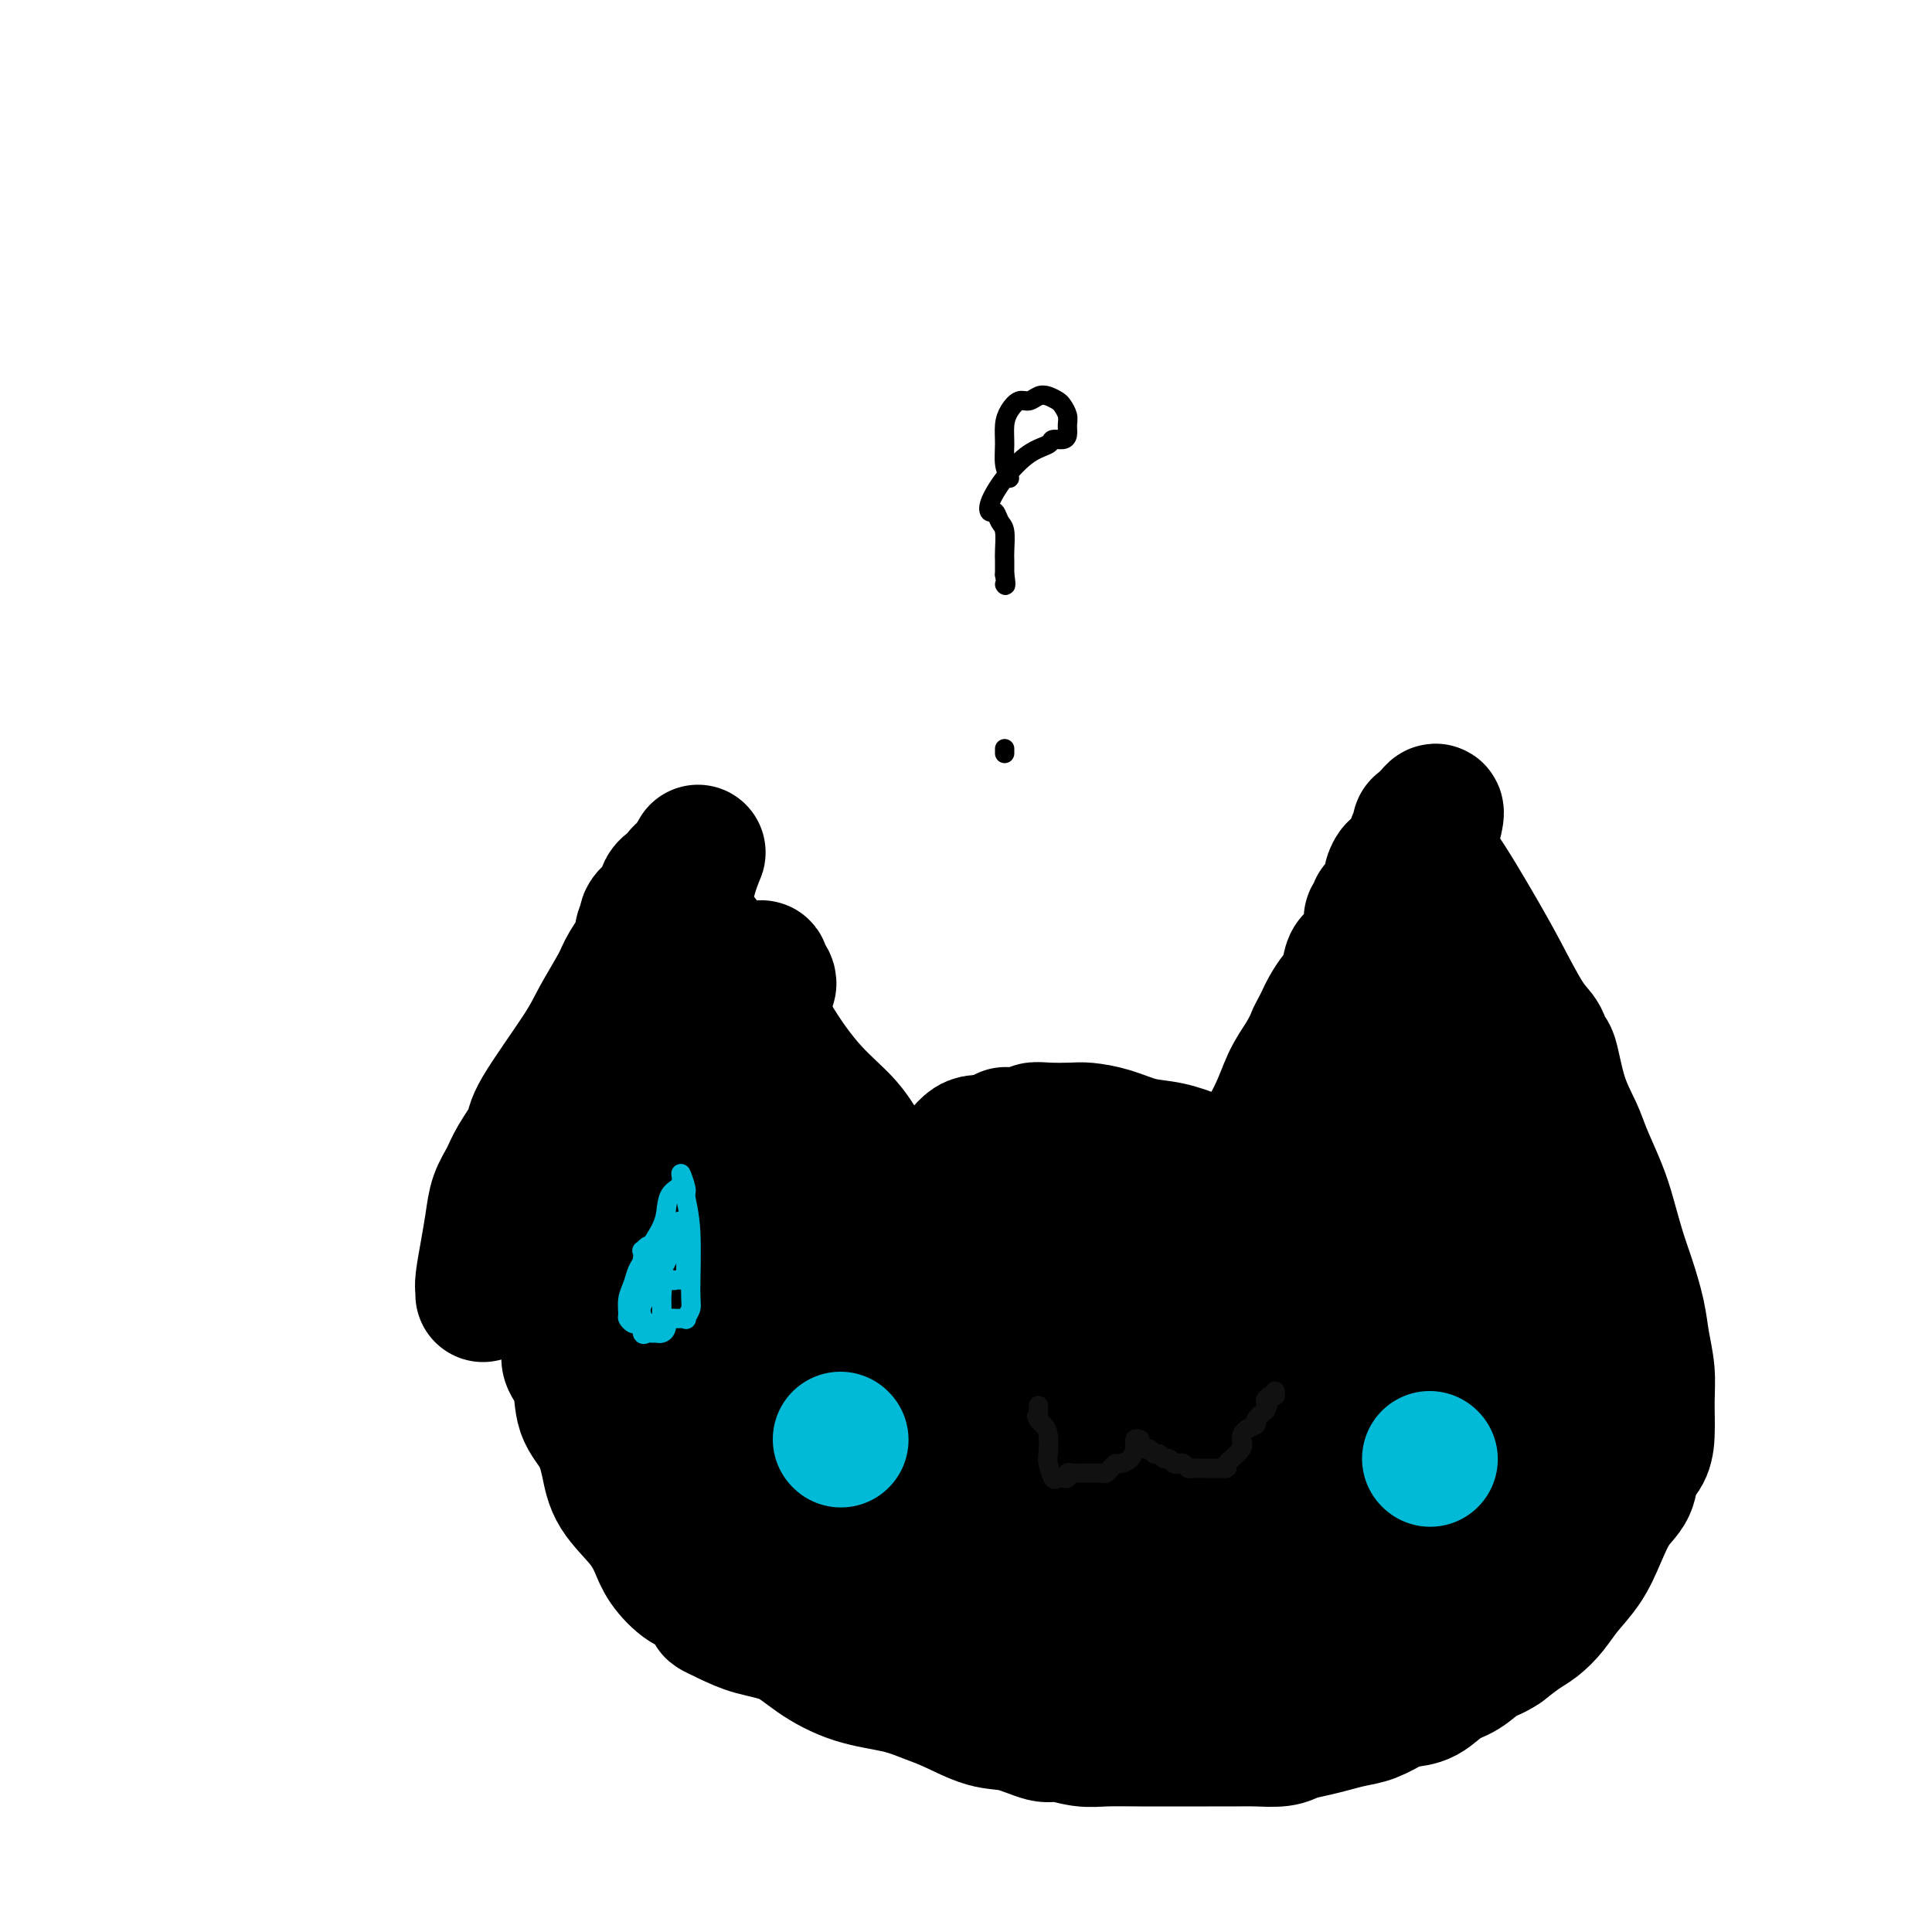 <svg viewBox='0 0 400 400' version='1.1' xmlns='http://www.w3.org/2000/svg' xmlns:xlink='http://www.w3.org/1999/xlink'><g fill='none' stroke='#000000' stroke-width='28' stroke-linecap='round' stroke-linejoin='round'><path d='M100,268c0.023,-0.338 0.047,-0.677 0,-1c-0.047,-0.323 -0.164,-0.631 0,-2c0.164,-1.369 0.609,-3.799 1,-6c0.391,-2.201 0.729,-4.172 1,-6c0.271,-1.828 0.476,-3.514 1,-5c0.524,-1.486 1.369,-2.774 2,-4c0.631,-1.226 1.049,-2.390 2,-4c0.951,-1.610 2.437,-3.667 3,-5c0.563,-1.333 0.204,-1.944 2,-5c1.796,-3.056 5.747,-8.559 8,-12c2.253,-3.441 2.809,-4.820 4,-7c1.191,-2.180 3.017,-5.161 4,-7c0.983,-1.839 1.122,-2.536 2,-4c0.878,-1.464 2.495,-3.693 3,-5c0.505,-1.307 -0.102,-1.691 0,-2c0.102,-0.309 0.915,-0.545 1,-1c0.085,-0.455 -0.556,-1.131 0,-2c0.556,-0.869 2.309,-1.932 3,-3c0.691,-1.068 0.319,-2.142 1,-3c0.681,-0.858 2.414,-1.500 3,-2c0.586,-0.500 0.025,-0.857 0,-1c-0.025,-0.143 0.488,-0.071 1,0'/><path d='M142,181c5.606,-9.956 0.120,-1.348 0,5c-0.120,6.348 5.126,10.434 9,15c3.874,4.566 6.376,9.611 9,14c2.624,4.389 5.368,8.121 8,11c2.632,2.879 5.150,4.903 7,7c1.850,2.097 3.032,4.266 4,6c0.968,1.734 1.724,3.032 2,4c0.276,0.968 0.074,1.607 0,2c-0.074,0.393 -0.020,0.541 0,1c0.020,0.459 0.007,1.230 0,2c-0.007,0.770 -0.009,1.538 0,2c0.009,0.462 0.030,0.618 0,1c-0.030,0.382 -0.112,0.988 0,1c0.112,0.012 0.416,-0.572 1,-1c0.584,-0.428 1.446,-0.700 3,-2c1.554,-1.300 3.798,-3.627 6,-5c2.202,-1.373 4.362,-1.793 6,-3c1.638,-1.207 2.754,-3.202 4,-4c1.246,-0.798 2.623,-0.399 4,0'/><path d='M205,237c4.317,-2.460 3.111,-2.109 3,-2c-0.111,0.109 0.873,-0.023 2,0c1.127,0.023 2.397,0.202 3,0c0.603,-0.202 0.540,-0.784 1,-1c0.460,-0.216 1.444,-0.065 3,0c1.556,0.065 3.685,0.044 5,0c1.315,-0.044 1.818,-0.111 3,0c1.182,0.111 3.045,0.401 5,1c1.955,0.599 4.004,1.509 6,2c1.996,0.491 3.939,0.565 6,1c2.061,0.435 4.241,1.230 6,2c1.759,0.770 3.099,1.513 4,2c0.901,0.487 1.365,0.717 2,1c0.635,0.283 1.441,0.618 2,1c0.559,0.382 0.870,0.810 1,1c0.130,0.190 0.078,0.141 0,0c-0.078,-0.141 -0.184,-0.375 0,-1c0.184,-0.625 0.658,-1.642 2,-4c1.342,-2.358 3.554,-6.058 5,-9c1.446,-2.942 2.128,-5.126 3,-7c0.872,-1.874 1.936,-3.437 3,-5'/><path d='M270,219c2.572,-4.679 2.001,-3.876 2,-4c-0.001,-0.124 0.567,-1.175 1,-2c0.433,-0.825 0.730,-1.422 1,-2c0.270,-0.578 0.513,-1.135 1,-2c0.487,-0.865 1.217,-2.039 2,-3c0.783,-0.961 1.620,-1.711 2,-3c0.380,-1.289 0.302,-3.119 1,-4c0.698,-0.881 2.172,-0.814 3,-2c0.828,-1.186 1.009,-3.626 1,-5c-0.009,-1.374 -0.210,-1.681 0,-2c0.210,-0.319 0.831,-0.648 1,-1c0.169,-0.352 -0.113,-0.727 0,-1c0.113,-0.273 0.622,-0.445 1,-1c0.378,-0.555 0.625,-1.492 1,-2c0.375,-0.508 0.877,-0.586 1,-1c0.123,-0.414 -0.135,-1.165 0,-2c0.135,-0.835 0.662,-1.754 1,-2c0.338,-0.246 0.487,0.180 1,0c0.513,-0.180 1.392,-0.965 2,-2c0.608,-1.035 0.947,-2.320 1,-3c0.053,-0.680 -0.179,-0.757 0,-1c0.179,-0.243 0.770,-0.653 1,-1c0.230,-0.347 0.100,-0.632 0,-1c-0.100,-0.368 -0.172,-0.819 0,-1c0.172,-0.181 0.586,-0.090 1,0'/><path d='M295,171c4.086,-6.929 1.801,-0.250 1,3c-0.801,3.250 -0.117,3.071 2,6c2.117,2.929 5.666,8.965 8,13c2.334,4.035 3.451,6.070 5,9c1.549,2.930 3.530,6.757 5,9c1.470,2.243 2.428,2.904 3,4c0.572,1.096 0.757,2.629 1,3c0.243,0.371 0.544,-0.418 1,1c0.456,1.418 1.067,5.044 2,8c0.933,2.956 2.189,5.241 3,7c0.811,1.759 1.175,2.992 2,5c0.825,2.008 2.109,4.791 3,7c0.891,2.209 1.390,3.846 2,6c0.610,2.154 1.330,4.826 2,7c0.670,2.174 1.290,3.849 2,6c0.710,2.151 1.511,4.778 2,7c0.489,2.222 0.665,4.041 1,6c0.335,1.959 0.829,4.060 1,6c0.171,1.940 0.020,3.719 0,6c-0.020,2.281 0.091,5.063 0,7c-0.091,1.937 -0.384,3.030 -1,4c-0.616,0.970 -1.556,1.816 -2,3c-0.444,1.184 -0.391,2.707 -1,4c-0.609,1.293 -1.881,2.355 -3,4c-1.119,1.645 -2.085,3.873 -3,6c-0.915,2.127 -1.780,4.155 -3,6c-1.220,1.845 -2.794,3.508 -4,5c-1.206,1.492 -2.045,2.812 -3,4c-0.955,1.188 -2.026,2.243 -3,3c-0.974,0.757 -1.850,1.216 -3,2c-1.150,0.784 -2.575,1.892 -4,3'/><path d='M311,341c-2.262,1.529 -2.916,1.351 -4,2c-1.084,0.649 -2.596,2.123 -4,3c-1.404,0.877 -2.700,1.156 -4,2c-1.300,0.844 -2.605,2.254 -4,3c-1.395,0.746 -2.879,0.830 -4,1c-1.121,0.170 -1.877,0.427 -3,1c-1.123,0.573 -2.612,1.463 -4,2c-1.388,0.537 -2.677,0.722 -4,1c-1.323,0.278 -2.682,0.649 -4,1c-1.318,0.351 -2.594,0.683 -4,1c-1.406,0.317 -2.940,0.621 -4,1c-1.060,0.379 -1.646,0.834 -3,1c-1.354,0.166 -3.476,0.045 -5,0c-1.524,-0.045 -2.452,-0.012 -4,0c-1.548,0.012 -3.718,0.004 -6,0c-2.282,-0.004 -4.677,-0.005 -7,0c-2.323,0.005 -4.572,0.017 -7,0c-2.428,-0.017 -5.033,-0.064 -7,0c-1.967,0.064 -3.296,0.240 -5,0c-1.704,-0.240 -3.782,-0.897 -5,-1c-1.218,-0.103 -1.577,0.349 -3,0c-1.423,-0.349 -3.910,-1.497 -6,-2c-2.090,-0.503 -3.785,-0.360 -6,-1c-2.215,-0.640 -4.951,-2.064 -7,-3c-2.049,-0.936 -3.409,-1.385 -5,-2c-1.591,-0.615 -3.411,-1.396 -6,-2c-2.589,-0.604 -5.945,-1.029 -9,-2c-3.055,-0.971 -5.809,-2.487 -8,-4c-2.191,-1.513 -3.821,-3.023 -6,-4c-2.179,-0.977 -4.908,-1.422 -7,-2c-2.092,-0.578 -3.546,-1.289 -5,-2'/><path d='M151,335c-4.630,-2.146 -3.204,-1.511 -3,-2c0.204,-0.489 -0.814,-2.103 -2,-3c-1.186,-0.897 -2.542,-1.078 -4,-2c-1.458,-0.922 -3.020,-2.587 -4,-4c-0.980,-1.413 -1.377,-2.576 -2,-4c-0.623,-1.424 -1.470,-3.110 -3,-5c-1.530,-1.890 -3.743,-3.986 -5,-6c-1.257,-2.014 -1.560,-3.947 -2,-6c-0.440,-2.053 -1.018,-4.226 -2,-6c-0.982,-1.774 -2.368,-3.148 -3,-5c-0.632,-1.852 -0.510,-4.182 -1,-6c-0.490,-1.818 -1.592,-3.124 -2,-4c-0.408,-0.876 -0.122,-1.324 0,-2c0.122,-0.676 0.080,-1.581 0,-3c-0.080,-1.419 -0.198,-3.352 0,-5c0.198,-1.648 0.710,-3.013 1,-5c0.290,-1.987 0.357,-4.598 1,-7c0.643,-2.402 1.863,-4.595 3,-7c1.137,-2.405 2.191,-5.023 3,-7c0.809,-1.977 1.372,-3.315 2,-5c0.628,-1.685 1.319,-3.718 2,-5c0.681,-1.282 1.352,-1.812 2,-3c0.648,-1.188 1.274,-3.033 2,-4c0.726,-0.967 1.553,-1.054 2,-2c0.447,-0.946 0.514,-2.750 1,-4c0.486,-1.250 1.392,-1.946 3,-4c1.608,-2.054 3.920,-5.468 6,-8c2.080,-2.532 3.929,-4.184 5,-5c1.071,-0.816 1.365,-0.797 2,-1c0.635,-0.203 1.610,-0.630 2,-1c0.390,-0.370 0.195,-0.685 0,-1'/><path d='M155,203c4.275,-5.109 2.461,-1.382 2,0c-0.461,1.382 0.429,0.420 1,0c0.571,-0.420 0.821,-0.298 1,0c0.179,0.298 0.285,0.771 0,1c-0.285,0.229 -0.960,0.213 -2,1c-1.040,0.787 -2.443,2.375 -4,4c-1.557,1.625 -3.268,3.286 -5,6c-1.732,2.714 -3.486,6.481 -6,9c-2.514,2.519 -5.788,3.790 -8,6c-2.212,2.210 -3.362,5.358 -5,8c-1.638,2.642 -3.765,4.776 -5,7c-1.235,2.224 -1.579,4.536 -2,7c-0.421,2.464 -0.918,5.079 -1,8c-0.082,2.921 0.252,6.149 1,9c0.748,2.851 1.910,5.327 4,9c2.090,3.673 5.108,8.543 7,12c1.892,3.457 2.658,5.501 5,8c2.342,2.499 6.260,5.455 9,7c2.740,1.545 4.302,1.681 6,2c1.698,0.319 3.531,0.822 5,1c1.469,0.178 2.575,0.033 4,0c1.425,-0.033 3.168,0.047 5,0c1.832,-0.047 3.753,-0.222 6,-1c2.247,-0.778 4.819,-2.159 7,-4c2.181,-1.841 3.971,-4.143 6,-7c2.029,-2.857 4.298,-6.268 5,-9c0.702,-2.732 -0.162,-4.784 0,-7c0.162,-2.216 1.351,-4.597 0,-9c-1.351,-4.403 -5.243,-10.830 -8,-15c-2.757,-4.170 -4.378,-6.085 -6,-8'/><path d='M177,248c-2.997,-4.927 -3.489,-5.744 -5,-7c-1.511,-1.256 -4.042,-2.950 -6,-4c-1.958,-1.050 -3.344,-1.457 -5,-2c-1.656,-0.543 -3.583,-1.220 -5,-2c-1.417,-0.780 -2.326,-1.661 -3,-2c-0.674,-0.339 -1.113,-0.137 -2,0c-0.887,0.137 -2.220,0.209 -3,0c-0.780,-0.209 -1.006,-0.700 -1,0c0.006,0.700 0.244,2.591 0,4c-0.244,1.409 -0.968,2.336 0,6c0.968,3.664 3.629,10.066 6,15c2.371,4.934 4.451,8.400 7,12c2.549,3.600 5.568,7.333 8,11c2.432,3.667 4.276,7.269 7,10c2.724,2.731 6.327,4.590 9,6c2.673,1.410 4.415,2.370 6,3c1.585,0.630 3.014,0.931 4,1c0.986,0.069 1.528,-0.094 2,0c0.472,0.094 0.875,0.445 1,0c0.125,-0.445 -0.027,-1.686 0,-4c0.027,-2.314 0.232,-5.700 0,-10c-0.232,-4.300 -0.902,-9.512 -2,-13c-1.098,-3.488 -2.624,-5.250 -5,-8c-2.376,-2.750 -5.603,-6.488 -8,-9c-2.397,-2.512 -3.966,-3.797 -6,-5c-2.034,-1.203 -4.535,-2.322 -6,-3c-1.465,-0.678 -1.894,-0.913 -3,-1c-1.106,-0.087 -2.887,-0.025 -4,0c-1.113,0.025 -1.556,0.012 -2,0'/><path d='M161,246c-3.151,-0.626 -3.528,-0.191 -4,0c-0.472,0.191 -1.041,0.137 -2,0c-0.959,-0.137 -2.310,-0.358 -3,0c-0.690,0.358 -0.720,1.295 -1,3c-0.280,1.705 -0.809,4.176 -1,6c-0.191,1.824 -0.042,2.999 0,5c0.042,2.001 -0.022,4.828 0,7c0.022,2.172 0.131,3.688 1,6c0.869,2.312 2.499,5.421 4,8c1.501,2.579 2.875,4.628 4,7c1.125,2.372 2.002,5.066 3,7c0.998,1.934 2.118,3.107 3,4c0.882,0.893 1.525,1.507 3,2c1.475,0.493 3.783,0.864 5,1c1.217,0.136 1.345,0.036 2,0c0.655,-0.036 1.839,-0.010 3,0c1.161,0.010 2.299,0.003 3,0c0.701,-0.003 0.967,-0.000 1,0c0.033,0.000 -0.165,-0.001 0,0c0.165,0.001 0.694,0.003 1,0c0.306,-0.003 0.388,-0.013 1,0c0.612,0.013 1.752,0.048 2,0c0.248,-0.048 -0.397,-0.178 0,-1c0.397,-0.822 1.834,-2.336 2,-5c0.166,-2.664 -0.941,-6.479 -2,-9c-1.059,-2.521 -2.070,-3.750 -4,-6c-1.930,-2.250 -4.780,-5.523 -7,-8c-2.220,-2.477 -3.812,-4.159 -5,-5c-1.188,-0.841 -1.974,-0.842 -3,-1c-1.026,-0.158 -2.293,-0.474 -3,-1c-0.707,-0.526 -0.853,-1.263 -1,-2'/><path d='M163,264c-4.166,-3.675 -3.082,-1.363 -3,-1c0.082,0.363 -0.838,-1.223 -2,-2c-1.162,-0.777 -2.567,-0.744 -3,-1c-0.433,-0.256 0.106,-0.801 0,-1c-0.106,-0.199 -0.858,-0.051 -2,0c-1.142,0.051 -2.674,0.006 -4,0c-1.326,-0.006 -2.446,0.027 -3,0c-0.554,-0.027 -0.542,-0.114 -1,0c-0.458,0.114 -1.387,0.428 -2,1c-0.613,0.572 -0.912,1.403 -1,2c-0.088,0.597 0.033,0.960 0,2c-0.033,1.040 -0.222,2.758 0,5c0.222,2.242 0.855,5.010 2,7c1.145,1.990 2.804,3.204 4,5c1.196,1.796 1.930,4.175 3,6c1.070,1.825 2.477,3.097 5,5c2.523,1.903 6.163,4.438 8,6c1.837,1.562 1.873,2.151 3,3c1.127,0.849 3.347,1.957 5,3c1.653,1.043 2.738,2.020 5,3c2.262,0.980 5.700,1.961 9,3c3.300,1.039 6.461,2.134 9,3c2.539,0.866 4.455,1.503 6,2c1.545,0.497 2.718,0.854 4,1c1.282,0.146 2.672,0.082 4,0c1.328,-0.082 2.594,-0.180 4,0c1.406,0.180 2.951,0.639 4,1c1.049,0.361 1.601,0.622 2,1c0.399,0.378 0.646,0.871 1,1c0.354,0.129 0.815,-0.106 1,0c0.185,0.106 0.092,0.553 0,1'/><path d='M221,320c6.057,2.308 -0.800,1.579 -4,2c-3.200,0.421 -2.745,1.994 -4,3c-1.255,1.006 -4.222,1.446 -7,2c-2.778,0.554 -5.366,1.221 -8,2c-2.634,0.779 -5.314,1.670 -8,2c-2.686,0.330 -5.377,0.099 -8,0c-2.623,-0.099 -5.179,-0.067 -7,0c-1.821,0.067 -2.907,0.169 -4,0c-1.093,-0.169 -2.191,-0.610 -3,-1c-0.809,-0.390 -1.328,-0.731 -2,-1c-0.672,-0.269 -1.496,-0.466 -2,-1c-0.504,-0.534 -0.688,-1.404 -1,-2c-0.312,-0.596 -0.754,-0.916 -1,-2c-0.246,-1.084 -0.297,-2.932 0,-5c0.297,-2.068 0.941,-4.357 2,-7c1.059,-2.643 2.532,-5.639 4,-8c1.468,-2.361 2.931,-4.087 4,-6c1.069,-1.913 1.744,-4.013 5,-8c3.256,-3.987 9.093,-9.863 14,-14c4.907,-4.137 8.885,-6.537 14,-9c5.115,-2.463 11.366,-4.990 17,-8c5.634,-3.010 10.650,-6.505 16,-9c5.350,-2.495 11.034,-3.991 16,-5c4.966,-1.009 9.214,-1.533 12,-2c2.786,-0.467 4.108,-0.879 5,-1c0.892,-0.121 1.352,0.048 2,0c0.648,-0.048 1.483,-0.314 2,0c0.517,0.314 0.716,1.208 1,2c0.284,0.792 0.653,1.482 1,6c0.347,4.518 0.670,12.862 0,18c-0.670,5.138 -2.335,7.069 -4,9'/><path d='M273,277c-1.548,2.950 -3.418,5.825 -6,8c-2.582,2.175 -5.875,3.648 -9,5c-3.125,1.352 -6.083,2.582 -9,3c-2.917,0.418 -5.792,0.025 -8,0c-2.208,-0.025 -3.750,0.319 -5,0c-1.250,-0.319 -2.207,-1.302 -3,-2c-0.793,-0.698 -1.422,-1.110 -2,-1c-0.578,0.110 -1.106,0.743 -2,0c-0.894,-0.743 -2.154,-2.863 -3,-4c-0.846,-1.137 -1.278,-1.291 -2,-3c-0.722,-1.709 -1.733,-4.972 -2,-7c-0.267,-2.028 0.212,-2.819 1,-4c0.788,-1.181 1.886,-2.751 4,-4c2.114,-1.249 5.244,-2.177 8,-3c2.756,-0.823 5.138,-1.543 9,-2c3.862,-0.457 9.204,-0.652 13,0c3.796,0.652 6.046,2.152 9,4c2.954,1.848 6.610,4.044 9,7c2.390,2.956 3.512,6.673 5,11c1.488,4.327 3.342,9.265 4,13c0.658,3.735 0.121,6.269 0,9c-0.121,2.731 0.174,5.661 -3,9c-3.174,3.339 -9.816,7.087 -15,9c-5.184,1.913 -8.909,1.990 -13,2c-4.091,0.010 -8.549,-0.048 -13,0c-4.451,0.048 -8.894,0.202 -12,0c-3.106,-0.202 -4.874,-0.758 -6,-1c-1.126,-0.242 -1.611,-0.168 -2,-1c-0.389,-0.832 -0.682,-2.570 -1,-4c-0.318,-1.430 -0.662,-2.551 -1,-4c-0.338,-1.449 -0.669,-3.224 -1,-5'/><path d='M217,312c-0.892,-3.183 -0.621,-4.140 0,-7c0.621,-2.860 1.591,-7.621 2,-10c0.409,-2.379 0.256,-2.375 2,-4c1.744,-1.625 5.384,-4.878 8,-7c2.616,-2.122 4.208,-3.114 7,-4c2.792,-0.886 6.784,-1.666 10,-2c3.216,-0.334 5.656,-0.220 8,0c2.344,0.220 4.591,0.548 6,1c1.409,0.452 1.978,1.028 3,3c1.022,1.972 2.496,5.340 3,8c0.504,2.660 0.038,4.611 0,8c-0.038,3.389 0.352,8.217 0,12c-0.352,3.783 -1.445,6.520 -4,9c-2.555,2.480 -6.572,4.703 -9,6c-2.428,1.297 -3.266,1.669 -6,2c-2.734,0.331 -7.362,0.620 -11,1c-3.638,0.380 -6.285,0.852 -8,1c-1.715,0.148 -2.499,-0.026 -3,0c-0.501,0.026 -0.719,0.254 -1,0c-0.281,-0.254 -0.625,-0.990 -1,-2c-0.375,-1.010 -0.783,-2.295 -1,-4c-0.217,-1.705 -0.244,-3.829 0,-6c0.244,-2.171 0.761,-4.387 2,-7c1.239,-2.613 3.202,-5.622 5,-8c1.798,-2.378 3.432,-4.123 7,-6c3.568,-1.877 9.068,-3.885 13,-5c3.932,-1.115 6.294,-1.337 8,-1c1.706,0.337 2.756,1.235 4,3c1.244,1.765 2.681,4.398 4,8c1.319,3.602 2.520,8.172 3,12c0.480,3.828 0.240,6.914 0,10'/><path d='M268,323c0.277,4.611 -0.531,5.139 -1,6c-0.469,0.861 -0.600,2.055 -1,3c-0.400,0.945 -1.071,1.641 -2,2c-0.929,0.359 -2.118,0.381 -3,1c-0.882,0.619 -1.456,1.835 -5,3c-3.544,1.165 -10.056,2.280 -14,3c-3.944,0.720 -5.319,1.046 -7,1c-1.681,-0.046 -3.670,-0.465 -5,-1c-1.330,-0.535 -2.003,-1.185 -3,-2c-0.997,-0.815 -2.318,-1.796 -3,-3c-0.682,-1.204 -0.726,-2.632 -1,-4c-0.274,-1.368 -0.780,-2.675 -1,-4c-0.220,-1.325 -0.154,-2.669 0,-4c0.154,-1.331 0.398,-2.648 1,-4c0.602,-1.352 1.563,-2.740 4,-4c2.437,-1.260 6.351,-2.392 10,-4c3.649,-1.608 7.034,-3.691 11,-5c3.966,-1.309 8.512,-1.845 11,-2c2.488,-0.155 2.917,0.069 3,0c0.083,-0.069 -0.179,-0.433 0,0c0.179,0.433 0.801,1.662 1,2c0.199,0.338 -0.023,-0.217 0,0c0.023,0.217 0.293,1.204 0,2c-0.293,0.796 -1.149,1.401 -2,2c-0.851,0.599 -1.696,1.194 -4,2c-2.304,0.806 -6.067,1.824 -9,3c-2.933,1.176 -5.034,2.511 -8,4c-2.966,1.489 -6.795,3.131 -10,4c-3.205,0.869 -5.786,0.965 -7,1c-1.214,0.035 -1.061,0.010 -1,0c0.061,-0.010 0.031,-0.005 0,0'/><path d='M222,325c-6.387,2.114 -2.856,0.400 -2,0c0.856,-0.400 -0.964,0.512 -2,1c-1.036,0.488 -1.290,0.550 -2,1c-0.710,0.450 -1.878,1.289 -3,2c-1.122,0.711 -2.199,1.294 -3,2c-0.801,0.706 -1.325,1.536 -2,2c-0.675,0.464 -1.501,0.562 -2,1c-0.499,0.438 -0.670,1.217 -1,2c-0.330,0.783 -0.818,1.572 -1,2c-0.182,0.428 -0.057,0.496 0,1c0.057,0.504 0.048,1.445 0,2c-0.048,0.555 -0.134,0.724 0,1c0.134,0.276 0.487,0.660 1,1c0.513,0.340 1.184,0.635 2,1c0.816,0.365 1.776,0.799 3,1c1.224,0.201 2.714,0.169 5,0c2.286,-0.169 5.370,-0.473 9,-1c3.630,-0.527 7.806,-1.276 12,-2c4.194,-0.724 8.407,-1.423 15,-2c6.593,-0.577 15.565,-1.031 22,-2c6.435,-0.969 10.333,-2.454 14,-3c3.667,-0.546 7.103,-0.153 10,-1c2.897,-0.847 5.253,-2.934 7,-4c1.747,-1.066 2.884,-1.110 4,-1c1.116,0.110 2.211,0.374 3,0c0.789,-0.374 1.273,-1.386 2,-2c0.727,-0.614 1.698,-0.830 2,-1c0.302,-0.170 -0.063,-0.293 0,-1c0.063,-0.707 0.555,-1.998 1,-3c0.445,-1.002 0.841,-1.715 1,-2c0.159,-0.285 0.079,-0.143 0,0'/><path d='M317,320c0.929,-1.589 0.251,-1.060 0,-1c-0.251,0.060 -0.075,-0.347 0,-1c0.075,-0.653 0.049,-1.550 0,-2c-0.049,-0.450 -0.120,-0.451 0,-1c0.120,-0.549 0.431,-1.644 0,-2c-0.431,-0.356 -1.604,0.027 -2,-1c-0.396,-1.027 -0.014,-3.463 0,-5c0.014,-1.537 -0.340,-2.173 -1,-4c-0.660,-1.827 -1.627,-4.844 -2,-7c-0.373,-2.156 -0.151,-3.451 0,-5c0.151,-1.549 0.233,-3.352 0,-5c-0.233,-1.648 -0.780,-3.142 -1,-5c-0.220,-1.858 -0.111,-4.082 0,-6c0.111,-1.918 0.226,-3.531 0,-5c-0.226,-1.469 -0.793,-2.795 -1,-4c-0.207,-1.205 -0.056,-2.287 0,-4c0.056,-1.713 0.015,-4.055 0,-6c-0.015,-1.945 -0.004,-3.493 0,-6c0.004,-2.507 0.001,-5.972 0,-9c-0.001,-3.028 -0.001,-5.619 0,-8c0.001,-2.381 0.003,-4.551 0,-7c-0.003,-2.449 -0.009,-5.177 0,-7c0.009,-1.823 0.035,-2.740 0,-4c-0.035,-1.260 -0.131,-2.862 -1,-4c-0.869,-1.138 -2.511,-1.810 -3,-2c-0.489,-0.190 0.176,0.103 0,0c-0.176,-0.103 -1.193,-0.601 -2,-1c-0.807,-0.399 -1.403,-0.700 -2,-1'/><path d='M302,207c-1.412,-1.464 -0.942,-1.124 -1,-1c-0.058,0.124 -0.644,0.033 -1,0c-0.356,-0.033 -0.481,-0.008 -1,0c-0.519,0.008 -1.431,-0.003 -2,0c-0.569,0.003 -0.793,0.018 -1,0c-0.207,-0.018 -0.395,-0.069 -1,0c-0.605,0.069 -1.626,0.259 -2,1c-0.374,0.741 -0.099,2.032 0,4c0.099,1.968 0.024,4.612 0,8c-0.024,3.388 0.003,7.519 0,12c-0.003,4.481 -0.035,9.311 0,14c0.035,4.689 0.137,9.236 0,14c-0.137,4.764 -0.511,9.745 0,14c0.511,4.255 1.909,7.785 3,13c1.091,5.215 1.875,12.115 3,17c1.125,4.885 2.592,7.754 3,10c0.408,2.246 -0.243,3.871 0,5c0.243,1.129 1.379,1.764 2,2c0.621,0.236 0.728,0.072 1,0c0.272,-0.072 0.709,-0.053 1,0c0.291,0.053 0.435,0.141 1,0c0.565,-0.141 1.552,-0.513 2,0c0.448,0.513 0.358,1.909 2,-1c1.642,-2.909 5.017,-10.122 7,-15c1.983,-4.878 2.573,-7.421 3,-11c0.427,-3.579 0.692,-8.194 1,-12c0.308,-3.806 0.659,-6.802 0,-10c-0.659,-3.198 -2.330,-6.599 -4,-10'/><path d='M318,261c-1.190,-2.547 -2.163,-3.914 -4,-7c-1.837,-3.086 -4.536,-7.893 -6,-10c-1.464,-2.107 -1.694,-1.516 -2,-2c-0.306,-0.484 -0.690,-2.044 -1,-3c-0.310,-0.956 -0.548,-1.308 0,-1c0.548,0.308 1.881,1.275 3,2c1.119,0.725 2.025,1.209 3,2c0.975,0.791 2.019,1.888 3,4c0.981,2.112 1.899,5.238 3,8c1.101,2.762 2.386,5.161 3,7c0.614,1.839 0.557,3.120 1,5c0.443,1.880 1.387,4.360 2,6c0.613,1.640 0.896,2.442 1,3c0.104,0.558 0.030,0.874 0,1c-0.030,0.126 -0.015,0.063 0,0'/></g>
<g fill='none' stroke='#00BAD8' stroke-width='4' stroke-linecap='round' stroke-linejoin='round'><path d='M133,263c-0.002,0.482 -0.004,0.965 0,1c0.004,0.035 0.015,-0.377 0,-1c-0.015,-0.623 -0.055,-1.455 0,-2c0.055,-0.545 0.205,-0.802 1,-2c0.795,-1.198 2.236,-3.336 3,-5c0.764,-1.664 0.850,-2.852 1,-4c0.150,-1.148 0.365,-2.255 1,-3c0.635,-0.745 1.691,-1.127 2,-2c0.309,-0.873 -0.128,-2.238 0,-2c0.128,0.238 0.820,2.080 1,3c0.180,0.920 -0.152,0.920 0,2c0.152,1.080 0.789,3.242 1,7c0.211,3.758 -0.003,9.112 0,12c0.003,2.888 0.222,3.309 0,4c-0.222,0.691 -0.885,1.652 -1,2c-0.115,0.348 0.320,0.083 0,0c-0.320,-0.083 -1.394,0.016 -2,0c-0.606,-0.016 -0.745,-0.147 -1,0c-0.255,0.147 -0.628,0.574 -1,1'/><path d='M138,274c-0.835,0.464 -0.423,0.124 -1,0c-0.577,-0.124 -2.143,-0.032 -3,0c-0.857,0.032 -1.004,0.005 -1,0c0.004,-0.005 0.159,0.011 0,0c-0.159,-0.011 -0.632,-0.051 -1,0c-0.368,0.051 -0.632,0.191 -1,0c-0.368,-0.191 -0.842,-0.712 -1,-1c-0.158,-0.288 -0.000,-0.342 0,-1c0.000,-0.658 -0.157,-1.921 0,-3c0.157,-1.079 0.630,-1.973 1,-3c0.370,-1.027 0.638,-2.188 1,-3c0.362,-0.812 0.818,-1.275 1,-2c0.182,-0.725 0.090,-1.711 0,-2c-0.090,-0.289 -0.178,0.120 0,0c0.178,-0.120 0.622,-0.769 1,-1c0.378,-0.231 0.690,-0.046 1,0c0.310,0.046 0.619,-0.049 1,0c0.381,0.049 0.835,0.241 1,1c0.165,0.759 0.041,2.085 0,3c-0.041,0.915 -0.001,1.421 0,2c0.001,0.579 -0.038,1.233 0,2c0.038,0.767 0.154,1.648 0,2c-0.154,0.352 -0.577,0.176 -1,0'/><path d='M136,268c-0.230,1.426 -0.804,-0.008 -1,-1c-0.196,-0.992 -0.014,-1.541 0,-2c0.014,-0.459 -0.140,-0.827 0,-2c0.140,-1.173 0.574,-3.149 1,-4c0.426,-0.851 0.843,-0.576 1,0c0.157,0.576 0.055,1.452 0,2c-0.055,0.548 -0.063,0.766 0,1c0.063,0.234 0.197,0.482 0,1c-0.197,0.518 -0.726,1.305 -1,2c-0.274,0.695 -0.294,1.299 0,1c0.294,-0.299 0.902,-1.501 1,-2c0.098,-0.499 -0.313,-0.294 0,-1c0.313,-0.706 1.352,-2.323 2,-4c0.648,-1.677 0.905,-3.413 1,-4c0.095,-0.587 0.027,-0.025 0,0c-0.027,0.025 -0.014,-0.488 0,-1'/><path d='M140,254c0.862,-2.221 1.015,-0.775 1,0c-0.015,0.775 -0.200,0.879 0,1c0.200,0.121 0.785,0.261 1,1c0.215,0.739 0.058,2.079 0,3c-0.058,0.921 -0.019,1.424 0,2c0.019,0.576 0.016,1.226 0,2c-0.016,0.774 -0.045,1.673 0,2c0.045,0.327 0.163,0.084 0,0c-0.163,-0.084 -0.608,-0.007 -1,0c-0.392,0.007 -0.731,-0.055 -1,0c-0.269,0.055 -0.468,0.226 -1,0c-0.532,-0.226 -1.397,-0.849 -2,-1c-0.603,-0.151 -0.943,0.169 -1,0c-0.057,-0.169 0.171,-0.829 0,-1c-0.171,-0.171 -0.739,0.145 -1,0c-0.261,-0.145 -0.214,-0.752 0,-1c0.214,-0.248 0.593,-0.137 1,0c0.407,0.137 0.840,0.299 1,1c0.160,0.701 0.046,1.939 0,3c-0.046,1.061 -0.023,1.944 0,3c0.023,1.056 0.045,2.284 0,3c-0.045,0.716 -0.156,0.919 0,1c0.156,0.081 0.578,0.041 1,0'/><path d='M138,273c0.285,2.382 -0.502,2.837 -1,3c-0.498,0.163 -0.707,0.034 -1,0c-0.293,-0.034 -0.670,0.026 -1,0c-0.330,-0.026 -0.613,-0.139 -1,0c-0.387,0.139 -0.878,0.531 -1,0c-0.122,-0.531 0.125,-1.985 0,-3c-0.125,-1.015 -0.621,-1.592 0,-3c0.621,-1.408 2.360,-3.648 3,-5c0.640,-1.352 0.183,-1.815 0,-2c-0.183,-0.185 -0.091,-0.093 0,0'/></g>
<g fill='none' stroke='#00BAD8' stroke-width='28' stroke-linecap='round' stroke-linejoin='round'><path d='M296,302c0.000,0.000 0.100,0.100 0.1,0.1'/><path d='M174,298c0.000,0.000 0.100,0.100 0.1,0.1'/></g>
<g fill='none' stroke='#000000' stroke-width='4' stroke-linecap='round' stroke-linejoin='round'><path d='M209,99c-0.427,-0.916 -0.855,-1.833 -1,-3c-0.145,-1.167 -0.009,-2.585 0,-4c0.009,-1.415 -0.111,-2.828 0,-4c0.111,-1.172 0.452,-2.105 1,-3c0.548,-0.895 1.302,-1.753 2,-2c0.698,-0.247 1.338,0.118 2,0c0.662,-0.118 1.344,-0.719 2,-1c0.656,-0.281 1.286,-0.241 2,0c0.714,0.241 1.512,0.684 2,1c0.488,0.316 0.665,0.505 1,1c0.335,0.495 0.829,1.295 1,2c0.171,0.705 0.021,1.316 0,2c-0.021,0.684 0.089,1.441 0,2c-0.089,0.559 -0.376,0.921 -1,1c-0.624,0.079 -1.586,-0.123 -2,0c-0.414,0.123 -0.280,0.573 -1,1c-0.720,0.427 -2.295,0.831 -4,2c-1.705,1.169 -3.540,3.104 -5,5c-1.460,1.896 -2.545,3.752 -3,5c-0.455,1.248 -0.280,1.889 0,2c0.280,0.111 0.663,-0.308 1,0c0.337,0.308 0.626,1.343 1,2c0.374,0.657 0.832,0.936 1,2c0.168,1.064 0.045,2.914 0,4c-0.045,1.086 -0.012,1.408 0,2c0.012,0.592 0.003,1.455 0,2c-0.003,0.545 -0.002,0.773 0,1'/><path d='M208,119c0.467,2.778 0.133,2.222 0,2c-0.133,-0.222 -0.067,-0.111 0,0'/><path d='M208,155c0.000,0.417 0.000,0.833 0,1c0.000,0.167 0.000,0.083 0,0'/></g>
<g fill='none' stroke='#111111' stroke-width='4' stroke-linecap='round' stroke-linejoin='round'><path d='M236,298c-0.418,-0.097 -0.837,-0.194 -1,0c-0.163,0.194 -0.071,0.678 0,1c0.071,0.322 0.121,0.481 0,1c-0.121,0.519 -0.414,1.397 -1,2c-0.586,0.603 -1.465,0.932 -2,1c-0.535,0.068 -0.726,-0.125 -1,0c-0.274,0.125 -0.632,0.570 -1,1c-0.368,0.430 -0.746,0.847 -1,1c-0.254,0.153 -0.383,0.041 -1,0c-0.617,-0.041 -1.723,-0.011 -2,0c-0.277,0.011 0.276,0.002 0,0c-0.276,-0.002 -1.380,0.003 -2,0c-0.620,-0.003 -0.758,-0.015 -1,0c-0.242,0.015 -0.590,0.056 -1,0c-0.410,-0.056 -0.883,-0.208 -1,0c-0.117,0.208 0.123,0.778 0,1c-0.123,0.222 -0.607,0.098 -1,0c-0.393,-0.098 -0.693,-0.169 -1,0c-0.307,0.169 -0.621,0.578 -1,0c-0.379,-0.578 -0.823,-2.144 -1,-3c-0.177,-0.856 -0.089,-1.003 0,-2c0.089,-0.997 0.178,-2.845 0,-4c-0.178,-1.155 -0.622,-1.616 -1,-2c-0.378,-0.384 -0.689,-0.692 -1,-1'/><path d='M215,294c-0.774,-1.808 -0.207,-0.327 0,0c0.207,0.327 0.056,-0.500 0,-1c-0.056,-0.500 -0.015,-0.673 0,-1c0.015,-0.327 0.004,-0.808 0,-1c-0.004,-0.192 -0.002,-0.096 0,0'/><path d='M236,299c0.333,0.455 0.667,0.911 1,1c0.333,0.089 0.667,-0.187 1,0c0.333,0.187 0.666,0.839 1,1c0.334,0.161 0.667,-0.167 1,0c0.333,0.167 0.664,0.829 1,1c0.336,0.171 0.678,-0.150 1,0c0.322,0.150 0.625,0.771 1,1c0.375,0.229 0.821,0.065 1,0c0.179,-0.065 0.089,-0.032 0,0c-0.089,0.032 -0.179,0.061 0,0c0.179,-0.061 0.625,-0.212 1,0c0.375,0.212 0.678,0.789 1,1c0.322,0.211 0.664,0.057 1,0c0.336,-0.057 0.667,-0.015 1,0c0.333,0.015 0.668,0.004 1,0c0.332,-0.004 0.662,-0.001 1,0c0.338,0.001 0.684,0.001 1,0c0.316,-0.001 0.604,-0.001 1,0c0.396,0.001 0.902,0.005 1,0c0.098,-0.005 -0.213,-0.017 0,0c0.213,0.017 0.948,0.065 1,0c0.052,-0.065 -0.581,-0.241 0,-1c0.581,-0.759 2.375,-2.100 3,-3c0.625,-0.900 0.082,-1.357 0,-2c-0.082,-0.643 0.298,-1.471 1,-2c0.702,-0.529 1.728,-0.758 2,-1c0.272,-0.242 -0.208,-0.498 0,-1c0.208,-0.502 1.104,-1.251 2,-2'/><path d='M262,292c1.193,-2.244 0.176,-1.856 0,-2c-0.176,-0.144 0.489,-0.822 1,-1c0.511,-0.178 0.868,0.144 1,0c0.132,-0.144 0.038,-0.756 0,-1c-0.038,-0.244 -0.019,-0.122 0,0'/></g>
</svg>